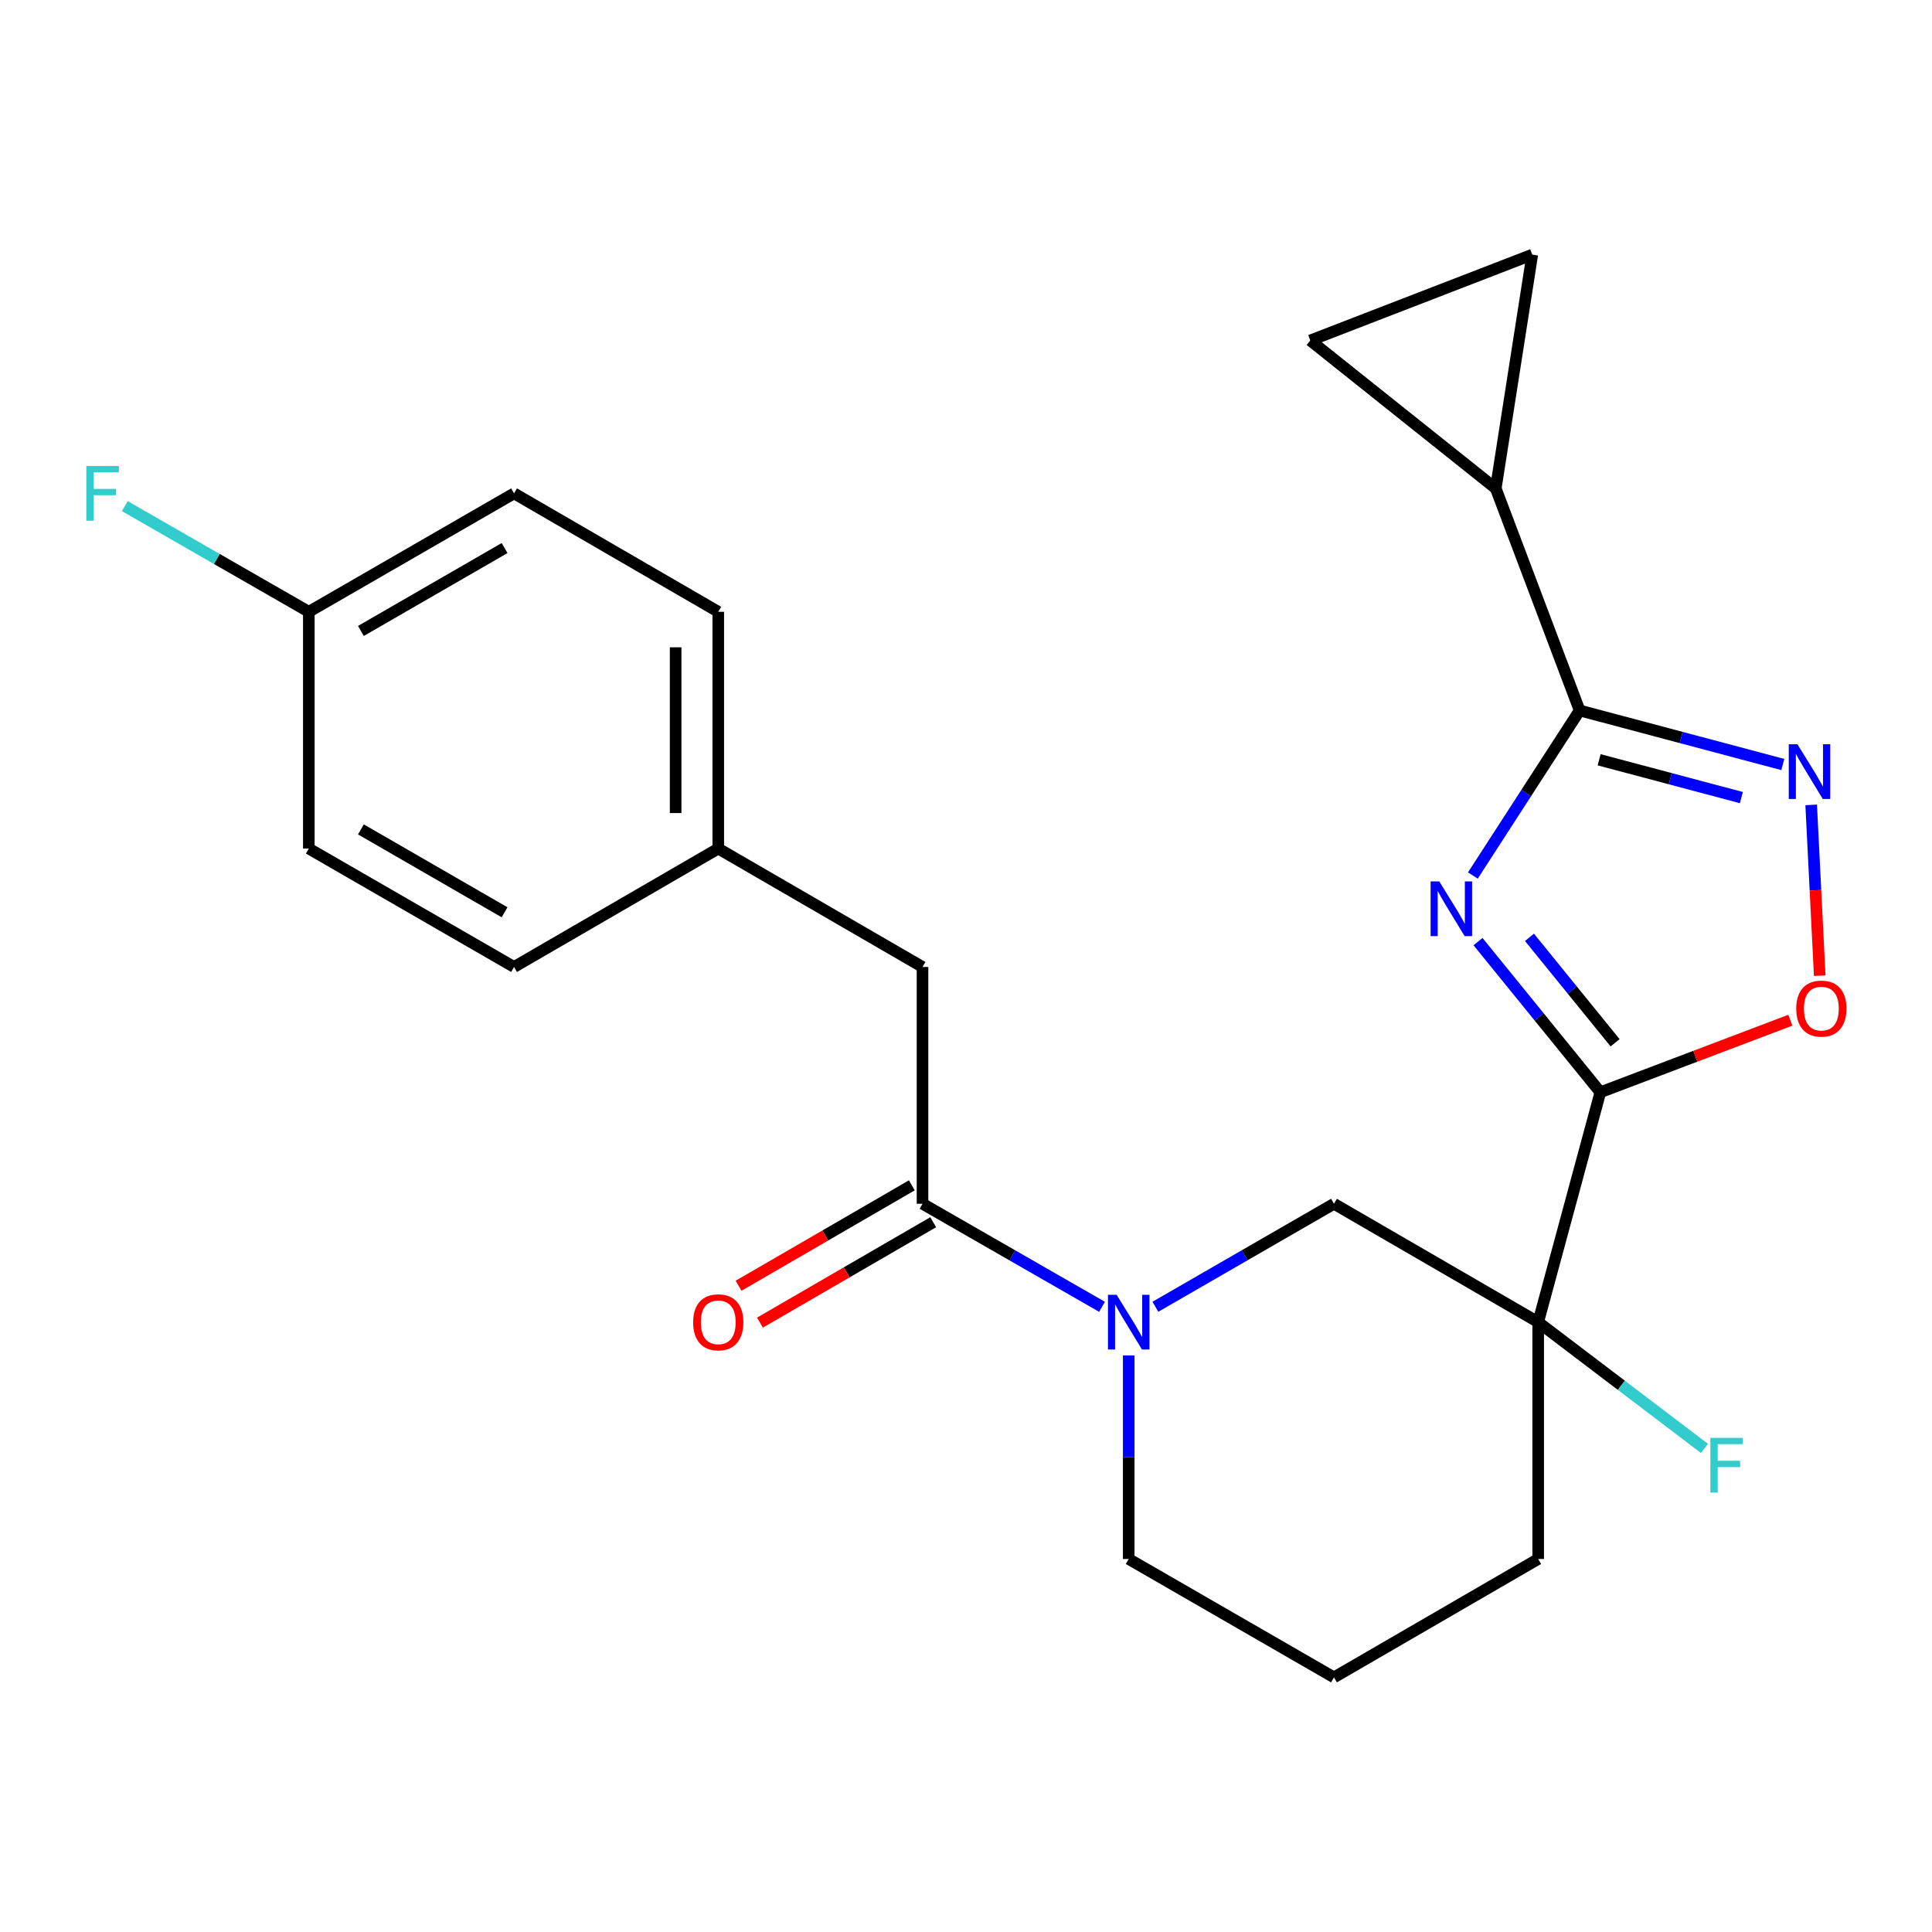 <?xml version='1.0' encoding='iso-8859-1'?>
<svg version='1.1' baseProfile='full'
              xmlns='http://www.w3.org/2000/svg'
                      xmlns:rdkit='http://www.rdkit.org/xml'
                      xmlns:xlink='http://www.w3.org/1999/xlink'
                  xml:space='preserve'
width='1000px' height='1000px' viewBox='0 0 1000 1000'>
<!-- END OF HEADER -->
<rect style='opacity:1.0;fill:#FFFFFF;stroke:none' width='1000' height='1000' x='0' y='0'> </rect>
<path class='bond-0' d='M 765.018,487.374 L 796.68,526.364' style='fill:none;fill-rule:evenodd;stroke:#0000FF;stroke-width:6px;stroke-linecap:butt;stroke-linejoin:miter;stroke-opacity:1' />
<path class='bond-0' d='M 796.68,526.364 L 828.342,565.354' style='fill:none;fill-rule:evenodd;stroke:#000000;stroke-width:6px;stroke-linecap:butt;stroke-linejoin:miter;stroke-opacity:1' />
<path class='bond-0' d='M 791.646,485.16 L 813.81,512.453' style='fill:none;fill-rule:evenodd;stroke:#0000FF;stroke-width:6px;stroke-linecap:butt;stroke-linejoin:miter;stroke-opacity:1' />
<path class='bond-0' d='M 813.81,512.453 L 835.973,539.746' style='fill:none;fill-rule:evenodd;stroke:#000000;stroke-width:6px;stroke-linecap:butt;stroke-linejoin:miter;stroke-opacity:1' />
<path class='bond-1' d='M 762.355,453.166 L 789.985,410.45' style='fill:none;fill-rule:evenodd;stroke:#0000FF;stroke-width:6px;stroke-linecap:butt;stroke-linejoin:miter;stroke-opacity:1' />
<path class='bond-1' d='M 789.985,410.45 L 817.615,367.735' style='fill:none;fill-rule:evenodd;stroke:#000000;stroke-width:6px;stroke-linecap:butt;stroke-linejoin:miter;stroke-opacity:1' />
<path class='bond-2' d='M 828.342,565.354 L 796.161,684.342' style='fill:none;fill-rule:evenodd;stroke:#000000;stroke-width:6px;stroke-linecap:butt;stroke-linejoin:miter;stroke-opacity:1' />
<path class='bond-5' d='M 828.342,565.354 L 877.508,546.706' style='fill:none;fill-rule:evenodd;stroke:#000000;stroke-width:6px;stroke-linecap:butt;stroke-linejoin:miter;stroke-opacity:1' />
<path class='bond-5' d='M 877.508,546.706 L 926.674,528.059' style='fill:none;fill-rule:evenodd;stroke:#FF0000;stroke-width:6px;stroke-linecap:butt;stroke-linejoin:miter;stroke-opacity:1' />
<path class='bond-3' d='M 817.615,367.735 L 870.2,381.724' style='fill:none;fill-rule:evenodd;stroke:#000000;stroke-width:6px;stroke-linecap:butt;stroke-linejoin:miter;stroke-opacity:1' />
<path class='bond-3' d='M 870.2,381.724 L 922.785,395.713' style='fill:none;fill-rule:evenodd;stroke:#0000FF;stroke-width:6px;stroke-linecap:butt;stroke-linejoin:miter;stroke-opacity:1' />
<path class='bond-3' d='M 827.718,393.257 L 864.527,403.049' style='fill:none;fill-rule:evenodd;stroke:#000000;stroke-width:6px;stroke-linecap:butt;stroke-linejoin:miter;stroke-opacity:1' />
<path class='bond-3' d='M 864.527,403.049 L 901.336,412.841' style='fill:none;fill-rule:evenodd;stroke:#0000FF;stroke-width:6px;stroke-linecap:butt;stroke-linejoin:miter;stroke-opacity:1' />
<path class='bond-7' d='M 817.615,367.735 L 774.205,252.817' style='fill:none;fill-rule:evenodd;stroke:#000000;stroke-width:6px;stroke-linecap:butt;stroke-linejoin:miter;stroke-opacity:1' />
<path class='bond-8' d='M 796.161,684.342 L 690.462,623.07' style='fill:none;fill-rule:evenodd;stroke:#000000;stroke-width:6px;stroke-linecap:butt;stroke-linejoin:miter;stroke-opacity:1' />
<path class='bond-13' d='M 796.161,684.342 L 839.194,717.018' style='fill:none;fill-rule:evenodd;stroke:#000000;stroke-width:6px;stroke-linecap:butt;stroke-linejoin:miter;stroke-opacity:1' />
<path class='bond-13' d='M 839.194,717.018 L 882.226,749.693' style='fill:none;fill-rule:evenodd;stroke:#33CCCC;stroke-width:6px;stroke-linecap:butt;stroke-linejoin:miter;stroke-opacity:1' />
<path class='bond-15' d='M 796.161,684.342 L 796.161,806.934' style='fill:none;fill-rule:evenodd;stroke:#000000;stroke-width:6px;stroke-linecap:butt;stroke-linejoin:miter;stroke-opacity:1' />
<path class='bond-24' d='M 937.464,416.617 L 939.675,460.814' style='fill:none;fill-rule:evenodd;stroke:#0000FF;stroke-width:6px;stroke-linecap:butt;stroke-linejoin:miter;stroke-opacity:1' />
<path class='bond-24' d='M 939.675,460.814 L 941.885,505.011' style='fill:none;fill-rule:evenodd;stroke:#FF0000;stroke-width:6px;stroke-linecap:butt;stroke-linejoin:miter;stroke-opacity:1' />
<path class='bond-4' d='M 598.03,676.379 L 644.246,649.725' style='fill:none;fill-rule:evenodd;stroke:#0000FF;stroke-width:6px;stroke-linecap:butt;stroke-linejoin:miter;stroke-opacity:1' />
<path class='bond-4' d='M 644.246,649.725 L 690.462,623.07' style='fill:none;fill-rule:evenodd;stroke:#000000;stroke-width:6px;stroke-linecap:butt;stroke-linejoin:miter;stroke-opacity:1' />
<path class='bond-6' d='M 570.407,676.41 L 523.951,649.74' style='fill:none;fill-rule:evenodd;stroke:#0000FF;stroke-width:6px;stroke-linecap:butt;stroke-linejoin:miter;stroke-opacity:1' />
<path class='bond-6' d='M 523.951,649.74 L 477.495,623.07' style='fill:none;fill-rule:evenodd;stroke:#000000;stroke-width:6px;stroke-linecap:butt;stroke-linejoin:miter;stroke-opacity:1' />
<path class='bond-26' d='M 584.224,701.567 L 584.224,754.25' style='fill:none;fill-rule:evenodd;stroke:#0000FF;stroke-width:6px;stroke-linecap:butt;stroke-linejoin:miter;stroke-opacity:1' />
<path class='bond-26' d='M 584.224,754.25 L 584.224,806.934' style='fill:none;fill-rule:evenodd;stroke:#000000;stroke-width:6px;stroke-linecap:butt;stroke-linejoin:miter;stroke-opacity:1' />
<path class='bond-11' d='M 477.495,623.07 L 477.495,500.503' style='fill:none;fill-rule:evenodd;stroke:#000000;stroke-width:6px;stroke-linecap:butt;stroke-linejoin:miter;stroke-opacity:1' />
<path class='bond-12' d='M 471.963,613.524 L 427.129,639.508' style='fill:none;fill-rule:evenodd;stroke:#000000;stroke-width:6px;stroke-linecap:butt;stroke-linejoin:miter;stroke-opacity:1' />
<path class='bond-12' d='M 427.129,639.508 L 382.294,665.491' style='fill:none;fill-rule:evenodd;stroke:#FF0000;stroke-width:6px;stroke-linecap:butt;stroke-linejoin:miter;stroke-opacity:1' />
<path class='bond-12' d='M 483.028,632.616 L 438.193,658.6' style='fill:none;fill-rule:evenodd;stroke:#000000;stroke-width:6px;stroke-linecap:butt;stroke-linejoin:miter;stroke-opacity:1' />
<path class='bond-12' d='M 438.193,658.6 L 393.359,684.583' style='fill:none;fill-rule:evenodd;stroke:#FF0000;stroke-width:6px;stroke-linecap:butt;stroke-linejoin:miter;stroke-opacity:1' />
<path class='bond-9' d='M 774.205,252.817 L 793.109,131.794' style='fill:none;fill-rule:evenodd;stroke:#000000;stroke-width:6px;stroke-linecap:butt;stroke-linejoin:miter;stroke-opacity:1' />
<path class='bond-10' d='M 774.205,252.817 L 678.203,176.222' style='fill:none;fill-rule:evenodd;stroke:#000000;stroke-width:6px;stroke-linecap:butt;stroke-linejoin:miter;stroke-opacity:1' />
<path class='bond-25' d='M 793.109,131.794 L 678.203,176.222' style='fill:none;fill-rule:evenodd;stroke:#000000;stroke-width:6px;stroke-linecap:butt;stroke-linejoin:miter;stroke-opacity:1' />
<path class='bond-14' d='M 477.495,500.503 L 371.772,439.219' style='fill:none;fill-rule:evenodd;stroke:#000000;stroke-width:6px;stroke-linecap:butt;stroke-linejoin:miter;stroke-opacity:1' />
<path class='bond-19' d='M 371.772,439.219 L 266.073,500.503' style='fill:none;fill-rule:evenodd;stroke:#000000;stroke-width:6px;stroke-linecap:butt;stroke-linejoin:miter;stroke-opacity:1' />
<path class='bond-20' d='M 371.772,439.219 L 371.772,316.663' style='fill:none;fill-rule:evenodd;stroke:#000000;stroke-width:6px;stroke-linecap:butt;stroke-linejoin:miter;stroke-opacity:1' />
<path class='bond-20' d='M 349.705,420.835 L 349.705,335.047' style='fill:none;fill-rule:evenodd;stroke:#000000;stroke-width:6px;stroke-linecap:butt;stroke-linejoin:miter;stroke-opacity:1' />
<path class='bond-23' d='M 796.161,806.934 L 690.462,868.206' style='fill:none;fill-rule:evenodd;stroke:#000000;stroke-width:6px;stroke-linecap:butt;stroke-linejoin:miter;stroke-opacity:1' />
<path class='bond-16' d='M 159.847,316.663 L 266.073,255.367' style='fill:none;fill-rule:evenodd;stroke:#000000;stroke-width:6px;stroke-linecap:butt;stroke-linejoin:miter;stroke-opacity:1' />
<path class='bond-16' d='M 186.809,326.582 L 261.168,283.675' style='fill:none;fill-rule:evenodd;stroke:#000000;stroke-width:6px;stroke-linecap:butt;stroke-linejoin:miter;stroke-opacity:1' />
<path class='bond-18' d='M 159.847,316.663 L 112.225,289.316' style='fill:none;fill-rule:evenodd;stroke:#000000;stroke-width:6px;stroke-linecap:butt;stroke-linejoin:miter;stroke-opacity:1' />
<path class='bond-18' d='M 112.225,289.316 L 64.603,261.97' style='fill:none;fill-rule:evenodd;stroke:#33CCCC;stroke-width:6px;stroke-linecap:butt;stroke-linejoin:miter;stroke-opacity:1' />
<path class='bond-27' d='M 159.847,316.663 L 159.847,439.219' style='fill:none;fill-rule:evenodd;stroke:#000000;stroke-width:6px;stroke-linecap:butt;stroke-linejoin:miter;stroke-opacity:1' />
<path class='bond-17' d='M 584.224,806.934 L 690.462,868.206' style='fill:none;fill-rule:evenodd;stroke:#000000;stroke-width:6px;stroke-linecap:butt;stroke-linejoin:miter;stroke-opacity:1' />
<path class='bond-21' d='M 266.073,500.503 L 159.847,439.219' style='fill:none;fill-rule:evenodd;stroke:#000000;stroke-width:6px;stroke-linecap:butt;stroke-linejoin:miter;stroke-opacity:1' />
<path class='bond-21' d='M 261.166,472.196 L 186.808,429.298' style='fill:none;fill-rule:evenodd;stroke:#000000;stroke-width:6px;stroke-linecap:butt;stroke-linejoin:miter;stroke-opacity:1' />
<path class='bond-22' d='M 371.772,316.663 L 266.073,255.367' style='fill:none;fill-rule:evenodd;stroke:#000000;stroke-width:6px;stroke-linecap:butt;stroke-linejoin:miter;stroke-opacity:1' />
<path  class='atom-0' d='M 744.959 456.222
L 754.239 471.222
Q 755.159 472.702, 756.639 475.382
Q 758.119 478.062, 758.199 478.222
L 758.199 456.222
L 761.959 456.222
L 761.959 484.542
L 758.079 484.542
L 748.119 468.142
Q 746.959 466.222, 745.719 464.022
Q 744.519 461.822, 744.159 461.142
L 744.159 484.542
L 740.479 484.542
L 740.479 456.222
L 744.959 456.222
' fill='#0000FF'/>
<path  class='atom-4' d='M 930.343 385.229
L 939.623 400.229
Q 940.543 401.709, 942.023 404.389
Q 943.503 407.069, 943.583 407.229
L 943.583 385.229
L 947.343 385.229
L 947.343 413.549
L 943.463 413.549
L 933.503 397.149
Q 932.343 395.229, 931.103 393.029
Q 929.903 390.829, 929.543 390.149
L 929.543 413.549
L 925.863 413.549
L 925.863 385.229
L 930.343 385.229
' fill='#0000FF'/>
<path  class='atom-5' d='M 577.964 670.182
L 587.244 685.182
Q 588.164 686.662, 589.644 689.342
Q 591.124 692.022, 591.204 692.182
L 591.204 670.182
L 594.964 670.182
L 594.964 698.502
L 591.084 698.502
L 581.124 682.102
Q 579.964 680.182, 578.724 677.982
Q 577.524 675.782, 577.164 675.102
L 577.164 698.502
L 573.484 698.502
L 573.484 670.182
L 577.964 670.182
' fill='#0000FF'/>
<path  class='atom-6' d='M 929.733 522.049
Q 929.733 515.249, 933.093 511.449
Q 936.453 507.649, 942.733 507.649
Q 949.013 507.649, 952.373 511.449
Q 955.733 515.249, 955.733 522.049
Q 955.733 528.929, 952.333 532.849
Q 948.933 536.729, 942.733 536.729
Q 936.493 536.729, 933.093 532.849
Q 929.733 528.969, 929.733 522.049
M 942.733 533.529
Q 947.053 533.529, 949.373 530.649
Q 951.733 527.729, 951.733 522.049
Q 951.733 516.489, 949.373 513.689
Q 947.053 510.849, 942.733 510.849
Q 938.413 510.849, 936.053 513.649
Q 933.733 516.449, 933.733 522.049
Q 933.733 527.769, 936.053 530.649
Q 938.413 533.529, 942.733 533.529
' fill='#FF0000'/>
<path  class='atom-13' d='M 358.772 684.422
Q 358.772 677.622, 362.132 673.822
Q 365.492 670.022, 371.772 670.022
Q 378.052 670.022, 381.412 673.822
Q 384.772 677.622, 384.772 684.422
Q 384.772 691.302, 381.372 695.222
Q 377.972 699.102, 371.772 699.102
Q 365.532 699.102, 362.132 695.222
Q 358.772 691.342, 358.772 684.422
M 371.772 695.902
Q 376.092 695.902, 378.412 693.022
Q 380.772 690.102, 380.772 684.422
Q 380.772 678.862, 378.412 676.062
Q 376.092 673.222, 371.772 673.222
Q 367.452 673.222, 365.092 676.022
Q 362.772 678.822, 362.772 684.422
Q 362.772 690.142, 365.092 693.022
Q 367.452 695.902, 371.772 695.902
' fill='#FF0000'/>
<path  class='atom-14' d='M 885.288 744.252
L 902.128 744.252
L 902.128 747.492
L 889.088 747.492
L 889.088 756.092
L 900.688 756.092
L 900.688 759.372
L 889.088 759.372
L 889.088 772.572
L 885.288 772.572
L 885.288 744.252
' fill='#33CCCC'/>
<path  class='atom-19' d='M 44.686 241.207
L 61.526 241.207
L 61.526 244.447
L 48.486 244.447
L 48.486 253.047
L 60.086 253.047
L 60.086 256.327
L 48.486 256.327
L 48.486 269.527
L 44.686 269.527
L 44.686 241.207
' fill='#33CCCC'/>
</svg>
